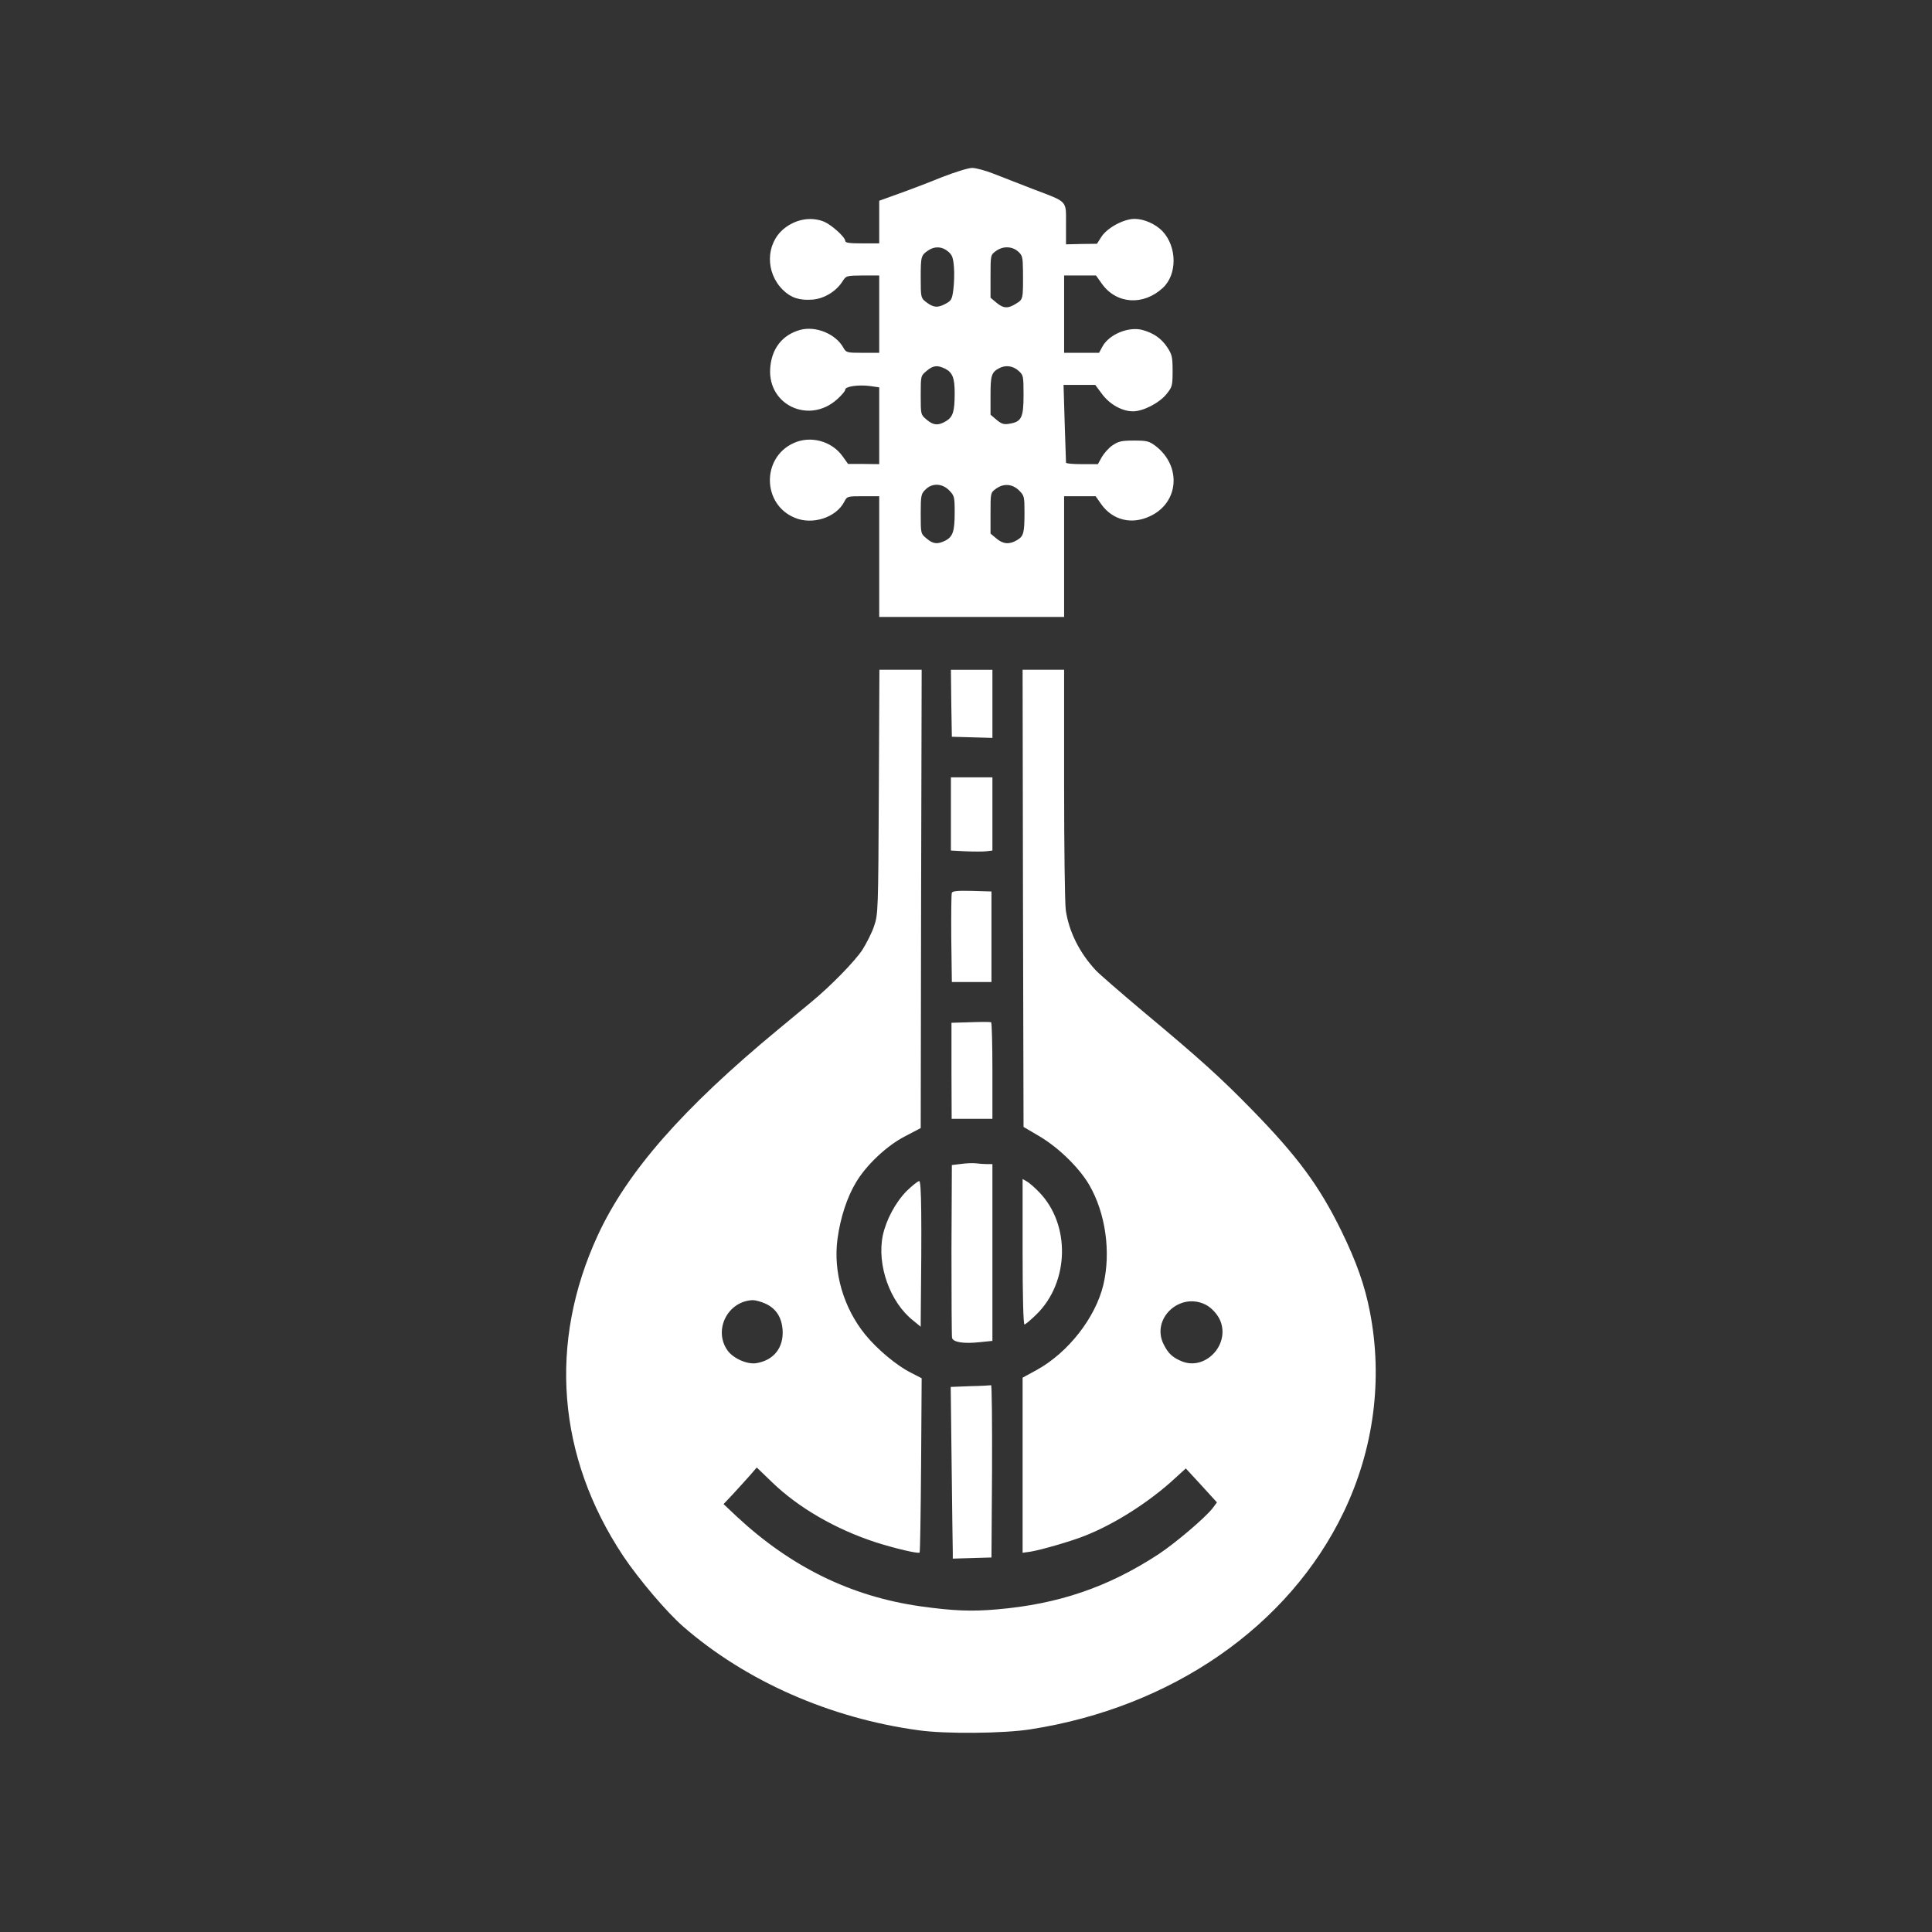 <?xml version="1.0" standalone="no"?>
<!DOCTYPE svg PUBLIC "-//W3C//DTD SVG 20010904//EN"
 "http://www.w3.org/TR/2001/REC-SVG-20010904/DTD/svg10.dtd">
<svg version="1.0" xmlns="http://www.w3.org/2000/svg"
 width="1024pt" height="1024pt" viewBox="0 0 1024 1024"
 preserveAspectRatio="xMidYMid meet">

<rect x="0" y="0" width="1024" height="1024" fill="#333333" stroke="none"/>

<g transform="translate(0,1024) scale(0.1,-0.1)"
fill="#ffffff" stroke="none">
<path d="M4995 9302 c-66 -27 -168 -66 -227 -87 l-108 -39 0 -113 0 -113 -90
0 c-67 0 -90 3 -90 13 0 20 -71 84 -112 102 -69 28 -151 14 -214 -38 -96 -80
-98 -232 -4 -324 43 -42 88 -56 156 -51 63 5 126 44 159 96 20 31 20 31 108
32 l87 0 0 -205 0 -205 -87 0 c-86 0 -88 1 -104 29 -41 72 -145 114 -226 93
-97 -26 -155 -101 -161 -207 -11 -193 206 -293 353 -163 25 22 45 45 45 53 0
17 69 27 131 19 l49 -7 0 -203 0 -204 -82 1 -83 0 -30 42 c-58 80 -170 110
-260 68 -169 -78 -165 -324 7 -395 94 -40 220 1 263 85 15 29 17 29 100 29
l85 0 0 -320 0 -320 490 0 490 0 0 320 0 320 83 0 84 0 31 -44 c60 -83 160
-108 257 -62 154 71 169 266 29 373 -34 25 -45 28 -114 28 -65 0 -82 -4 -113
-25 -20 -13 -45 -42 -57 -62 l-21 -38 -85 0 c-46 0 -84 3 -84 8 0 4 -3 98 -7
210 l-6 202 84 0 84 0 35 -47 c41 -56 107 -93 165 -93 55 0 141 45 179 93 29
36 31 44 31 121 0 73 -3 87 -28 125 -31 47 -73 76 -131 92 -74 20 -178 -23
-213 -88 l-18 -33 -92 0 -93 0 0 205 0 205 84 0 85 0 32 -45 c77 -107 219
-116 322 -21 77 71 76 217 -1 300 -36 38 -98 66 -148 66 -57 0 -142 -45 -175
-93 l-25 -39 -82 -1 -82 -2 0 107 c0 128 12 115 -175 186 -71 28 -165 64 -208
81 -43 17 -94 31 -115 31 -20 0 -90 -22 -157 -48z m30 -395 c22 -18 27 -33 31
-82 3 -33 1 -87 -3 -119 -7 -55 -11 -60 -45 -78 -41 -21 -62 -18 -102 13 -25
20 -26 24 -26 127 0 114 2 119 40 145 34 23 74 21 105 -6z m370 1 c24 -21 26
-30 27 -103 1 -152 1 -151 -36 -174 -44 -28 -68 -26 -105 5 l-31 26 0 113 c0
112 0 114 28 134 36 27 84 27 117 -1z m-384 -623 c38 -20 49 -50 49 -129 0
-97 -9 -125 -44 -147 -42 -26 -69 -24 -105 7 -31 26 -31 26 -31 129 0 103 0
103 31 129 35 30 58 32 100 11z m386 -9 c27 -24 28 -27 28 -130 0 -120 -11
-142 -76 -152 -28 -5 -41 -1 -67 21 l-32 27 0 102 c0 105 5 123 45 144 33 18
72 14 102 -12z m-366 -635 c27 -28 29 -34 29 -115 0 -101 -9 -130 -49 -151
-42 -21 -65 -19 -100 11 -31 26 -31 26 -31 130 0 98 2 107 25 129 35 36 88 34
126 -4z m370 0 c28 -28 29 -33 29 -118 0 -110 -5 -125 -40 -146 -40 -24 -74
-21 -109 9 l-31 26 0 108 c0 107 0 109 28 129 40 30 87 27 123 -8z"/>
<path d="M4658 6043 c-3 -633 -4 -649 -25 -711 -11 -34 -40 -91 -62 -126 -41
-62 -168 -192 -271 -277 -30 -25 -109 -90 -175 -145 -507 -419 -801 -755 -956
-1090 -264 -571 -216 -1174 134 -1701 83 -124 231 -298 318 -374 332 -289 778
-486 1249 -550 141 -20 450 -17 590 5 751 116 1372 547 1662 1152 160 334 208
704 139 1060 -27 140 -71 265 -151 429 -117 239 -232 395 -475 644 -169 173
-278 271 -580 523 -115 97 -226 193 -246 214 -87 93 -143 205 -160 319 -5 33
-9 333 -9 668 l0 607 -110 0 -110 0 2 -1212 3 -1211 85 -50 c101 -60 209 -165
263 -257 87 -150 116 -356 75 -530 -42 -174 -186 -359 -353 -451 l-75 -41 0
-464 0 -464 43 6 c55 9 218 56 287 84 160 63 344 181 478 305 l57 52 83 -90
82 -90 -23 -31 c-40 -51 -196 -184 -287 -244 -266 -174 -529 -264 -855 -292
-137 -12 -232 -8 -405 16 -368 52 -687 208 -975 476 l-70 66 50 53 c28 30 67
74 88 97 l38 44 82 -79 c140 -135 336 -248 547 -317 103 -33 227 -62 234 -55
3 2 6 211 8 464 l3 460 -58 30 c-74 37 -177 123 -240 200 -116 142 -172 333
-148 509 15 112 51 222 99 301 55 92 164 194 260 243 l82 43 2 1214 3 1215
-112 0 -112 0 -3 -647z m-602 -2712 c57 -26 87 -72 92 -140 6 -94 -47 -161
-139 -176 -47 -8 -121 24 -152 66 -78 108 -1 263 133 268 14 0 43 -8 66 -18z
m2334 -6 c33 -17 66 -54 79 -88 49 -128 -83 -263 -206 -212 -48 20 -71 41 -95
89 -69 135 84 280 222 211z"/>
<path d="M5042 6513 l3 -178 108 -3 107 -3 0 181 0 180 -110 0 -110 0 2 -177z"/>
<path d="M5040 5926 l0 -194 77 -4 c42 -2 92 -2 110 0 l33 4 0 194 0 194 -110
0 -110 0 0 -194z"/>
<path d="M5045 5508 c-3 -8 -4 -117 -3 -243 l3 -230 105 0 105 0 0 240 0 240
-103 3 c-77 2 -104 -1 -107 -10z"/>
<path d="M5144 4822 l-101 -3 0 -254 1 -255 108 0 108 0 0 254 c0 140 -3 256
-7 258 -5 2 -54 2 -109 0z"/>
<path d="M5095 4071 l-50 -6 -2 -450 c0 -247 1 -457 3 -466 6 -23 61 -32 145
-23 l69 7 0 468 0 469 -29 0 c-16 0 -41 2 -57 4 -16 2 -51 1 -79 -3z"/>
<path d="M5420 3605 c0 -238 4 -385 10 -385 5 0 33 24 63 53 175 171 182 477
14 649 -24 25 -54 51 -66 57 l-21 12 0 -386z"/>
<path d="M4806 3928 c-60 -61 -109 -153 -127 -236 -32 -157 38 -355 162 -452
l39 -32 0 29 c6 548 4 743 -8 743 -7 0 -37 -24 -66 -52z"/>
<path d="M5142 2893 l-103 -4 5 -422 c3 -232 5 -437 6 -455 l0 -33 103 3 102
3 3 458 c1 251 -1 456 -5 455 -5 -1 -54 -4 -111 -5z"/>
</g>
</svg>
